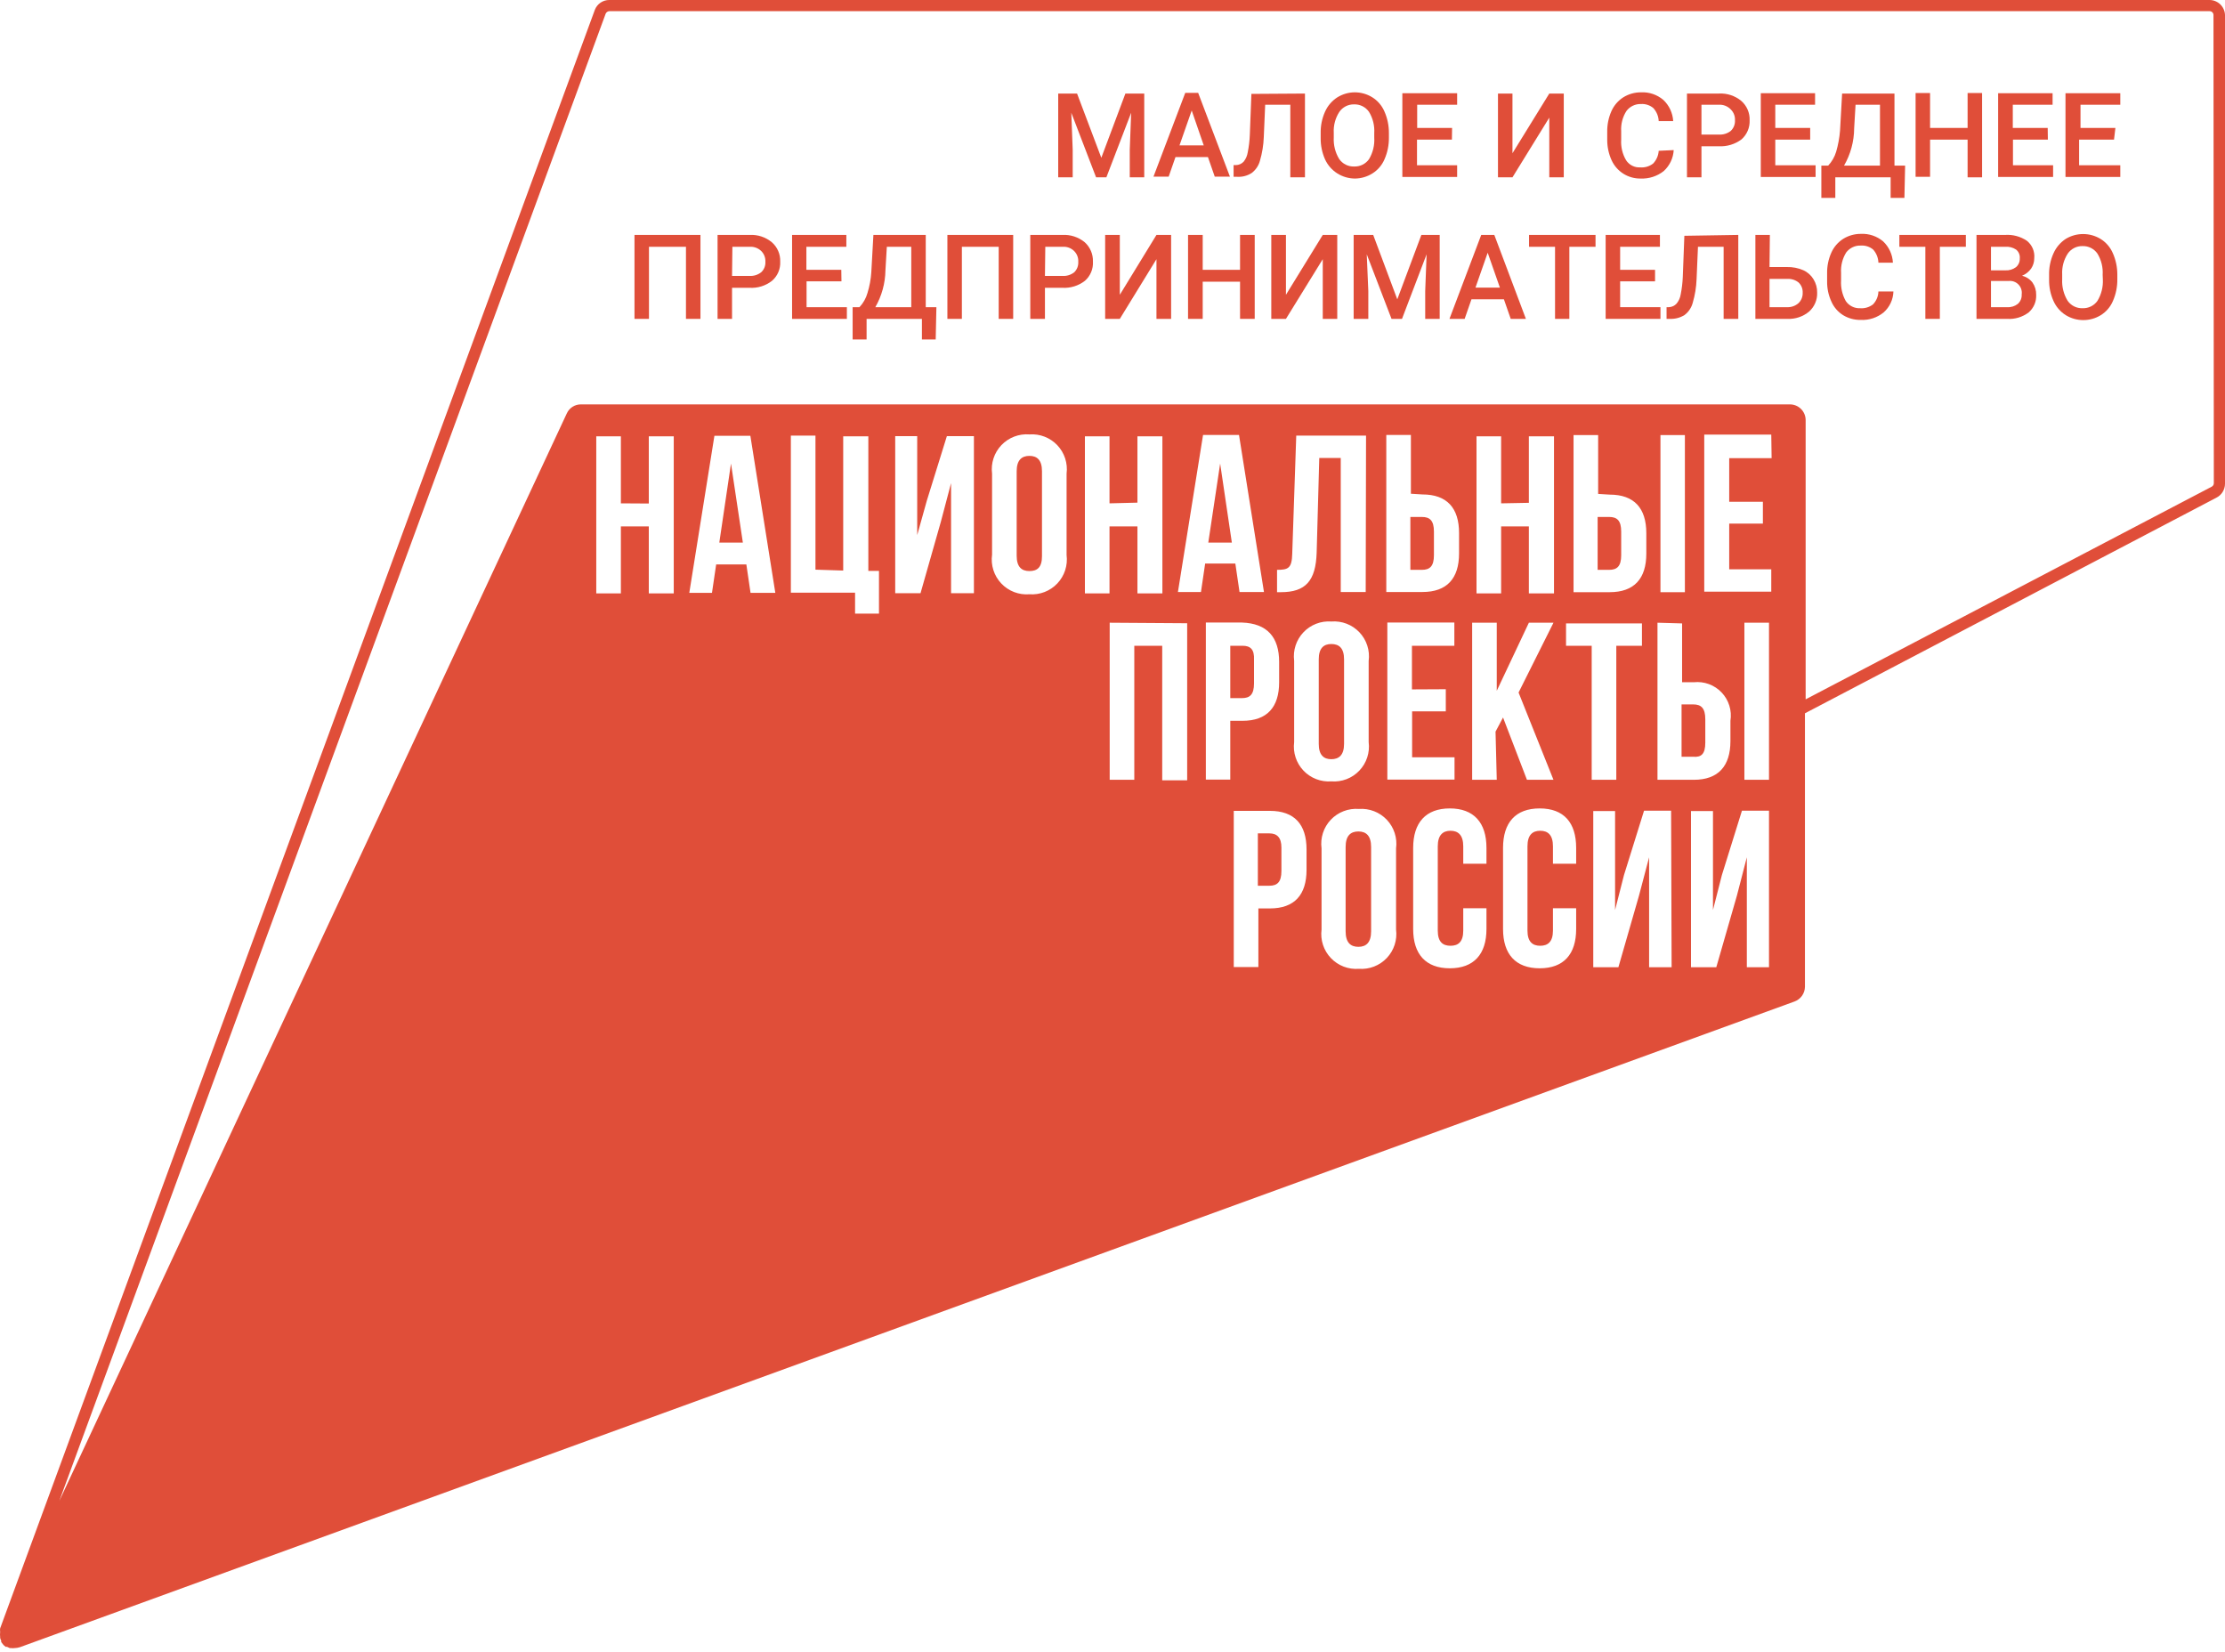 <svg width="450" height="334" viewBox="0 0 450 334" fill="none" xmlns="http://www.w3.org/2000/svg">
<path d="M217.832 18.918L222.738 31.907L227.608 18.918H231.42V35.86H228.491V30.283L228.773 22.801L223.761 35.86H221.679L216.667 22.801L216.949 30.283V35.86H214.02V18.918H217.832Z" fill="#E04E39"/>
<path d="M244.302 31.765H237.737L236.361 35.718H233.29L239.714 18.777H242.326L248.749 35.718H245.679L244.302 31.765ZM238.549 29.401H243.455L241.02 22.342L238.549 29.401Z" fill="#E04E39"/>
<path d="M263.926 18.918V35.86H260.962V21.177H255.879L255.597 27.742C255.536 29.356 255.275 30.957 254.82 32.507C254.557 33.492 253.973 34.361 253.161 34.977C252.292 35.541 251.266 35.813 250.232 35.754H249.491V33.389H249.95C250.248 33.384 250.543 33.319 250.816 33.198C251.089 33.077 251.334 32.902 251.538 32.683C251.965 32.14 252.244 31.496 252.35 30.813C252.584 29.649 252.726 28.469 252.773 27.283L253.091 18.989L263.926 18.918Z" fill="#E04E39"/>
<path d="M280.903 27.813C280.923 29.318 280.623 30.81 280.021 32.189C279.518 33.387 278.655 34.399 277.55 35.083C276.491 35.745 275.269 36.099 274.021 36.107C272.772 36.099 271.55 35.745 270.491 35.083C269.394 34.397 268.522 33.403 267.985 32.224C267.385 30.869 267.084 29.401 267.103 27.919V26.965C267.067 25.459 267.368 23.964 267.985 22.589C268.51 21.405 269.369 20.399 270.456 19.695C271.515 19.033 272.737 18.679 273.985 18.671C275.23 18.668 276.452 19.011 277.515 19.66C278.611 20.338 279.473 21.336 279.985 22.518C280.599 23.895 280.912 25.387 280.903 26.895V27.813ZM277.938 26.93C278.035 25.42 277.666 23.917 276.879 22.624C276.542 22.137 276.087 21.742 275.556 21.477C275.026 21.211 274.437 21.084 273.844 21.107C273.263 21.096 272.689 21.229 272.171 21.494C271.654 21.759 271.21 22.147 270.879 22.624C270.063 23.881 269.667 25.364 269.75 26.86V27.813C269.67 29.337 270.051 30.85 270.844 32.154C271.182 32.642 271.637 33.036 272.167 33.301C272.698 33.567 273.287 33.694 273.879 33.672C274.463 33.692 275.043 33.567 275.566 33.309C276.09 33.05 276.541 32.665 276.879 32.189C277.669 30.872 278.039 29.345 277.938 27.813V26.93Z" fill="#E04E39"/>
<path d="M293.644 28.236H286.585V33.424H294.703V35.789H283.621V18.848H294.703V21.177H286.621V25.871H293.68L293.644 28.236Z" fill="#E04E39"/>
<path d="M313.339 18.918H316.268V35.86H313.339V23.789L305.892 35.86H302.962V18.918H305.892V30.989L313.339 18.918Z" fill="#E04E39"/>
<path d="M338.504 30.354C338.413 31.974 337.691 33.494 336.493 34.589C335.171 35.635 333.518 36.173 331.834 36.107C330.586 36.129 329.359 35.786 328.304 35.119C327.27 34.46 326.449 33.516 325.939 32.401C325.355 31.115 325.054 29.719 325.057 28.307V26.718C325.026 25.262 325.315 23.816 325.904 22.483C326.417 21.321 327.265 20.338 328.34 19.66C329.402 19.01 330.624 18.668 331.869 18.671C333.513 18.586 335.128 19.129 336.387 20.189C337.586 21.312 338.307 22.854 338.399 24.495H335.469C335.429 23.511 335.041 22.573 334.375 21.848C333.676 21.264 332.778 20.973 331.869 21.036C331.303 21.019 330.742 21.139 330.232 21.384C329.722 21.63 329.279 21.995 328.94 22.448C328.156 23.677 327.785 25.123 327.881 26.577V28.236C327.785 29.692 328.129 31.143 328.869 32.401C329.174 32.874 329.6 33.257 330.103 33.511C330.605 33.766 331.166 33.882 331.728 33.848C332.665 33.927 333.598 33.649 334.34 33.072C335.009 32.373 335.409 31.46 335.469 30.495L338.504 30.354Z" fill="#E04E39"/>
<path d="M344.116 29.577V35.86H341.186V18.918H347.645C349.284 18.827 350.897 19.356 352.163 20.401C352.72 20.886 353.162 21.489 353.455 22.167C353.748 22.845 353.886 23.58 353.857 24.318C353.89 25.049 353.758 25.777 353.47 26.449C353.183 27.121 352.748 27.72 352.198 28.201C350.876 29.18 349.253 29.667 347.61 29.577H344.116ZM344.116 27.213H347.645C348.509 27.268 349.363 27.004 350.045 26.471C350.334 26.195 350.56 25.86 350.706 25.488C350.852 25.116 350.916 24.717 350.892 24.318C350.914 23.915 350.85 23.511 350.704 23.133C350.558 22.756 350.333 22.414 350.045 22.13C349.737 21.808 349.363 21.557 348.949 21.392C348.535 21.228 348.09 21.155 347.645 21.177H344.116V27.213Z" fill="#E04E39"/>
<path d="M366.104 28.236H359.045V33.424H367.198V35.789H356.116V18.848H367.093V21.177H359.045V25.871H366.104V28.236Z" fill="#E04E39"/>
<path d="M385.163 40.025H382.375V35.86H371.187V40.025H368.363V33.495H369.74C370.494 32.693 371.049 31.726 371.363 30.672C371.765 29.29 372.025 27.871 372.14 26.436L372.563 18.918H383.152V33.495H385.305L385.163 40.025ZM372.951 33.495H380.222V21.177H375.281L374.999 25.942C374.982 28.594 374.276 31.197 372.951 33.495Z" fill="#E04E39"/>
<path d="M400.87 35.86H397.941V28.236H390.352V35.754H387.423V18.812H390.352V25.871H397.941V18.812H400.87V35.86Z" fill="#E04E39"/>
<path d="M414.176 28.236H407.117V33.424H415.235V35.789H404.117V18.848H415.129V21.177H407.082V25.871H414.141L414.176 28.236Z" fill="#E04E39"/>
<path d="M427.553 28.236H420.494V33.424H428.823V35.789H417.74V18.848H428.823V21.177H420.776V25.871H427.835L427.553 28.236Z" fill="#E04E39"/>
<path d="M141.666 64.484H138.736V49.907H131.254V64.484H128.324V47.507H141.666V64.484Z" fill="#E04E39"/>
<path d="M148.054 58.201V64.484H145.125V47.507H151.619C153.246 47.421 154.846 47.95 156.101 48.989C156.658 49.474 157.1 50.078 157.393 50.756C157.686 51.434 157.824 52.169 157.795 52.907C157.833 53.638 157.703 54.367 157.416 55.04C157.128 55.713 156.691 56.312 156.136 56.789C154.843 57.802 153.223 58.304 151.584 58.201H148.054ZM148.054 55.801H151.584C152.435 55.848 153.275 55.585 153.948 55.06C154.238 54.792 154.465 54.463 154.611 54.097C154.758 53.731 154.821 53.336 154.795 52.942C154.817 52.538 154.753 52.134 154.607 51.757C154.461 51.38 154.236 51.038 153.948 50.754C153.644 50.463 153.284 50.238 152.889 50.092C152.495 49.947 152.074 49.883 151.654 49.907H148.124L148.054 55.801Z" fill="#E04E39"/>
<path d="M170.184 56.895H163.125V62.119H171.278V64.484H160.195V47.507H171.172V49.907H163.09V54.566H170.149L170.184 56.895Z" fill="#E04E39"/>
<path d="M189.243 68.648H186.455V64.484H175.266V68.648H172.443V62.119H173.819C174.585 61.312 175.142 60.331 175.443 59.26C175.866 57.895 176.127 56.486 176.219 55.06L176.643 47.507H187.231V62.119H189.384L189.243 68.648ZM177.031 62.119H184.302V49.907H179.36L179.078 54.672C179.037 57.287 178.332 59.85 177.031 62.119V62.119Z" fill="#E04E39"/>
<path d="M204.914 64.484H201.984V49.907H194.537V64.484H191.607V47.507H204.914V64.484Z" fill="#E04E39"/>
<path d="M211.337 58.201V64.484H208.372V47.507H214.867C216.505 47.419 218.117 47.948 219.384 48.989C219.929 49.482 220.36 50.088 220.647 50.765C220.933 51.441 221.069 52.172 221.043 52.907C221.085 53.635 220.961 54.363 220.68 55.035C220.398 55.708 219.967 56.308 219.42 56.789C218.112 57.801 216.482 58.303 214.831 58.201H211.337ZM211.337 55.801H214.867C215.731 55.857 216.585 55.593 217.267 55.06C217.545 54.785 217.761 54.454 217.901 54.089C218.041 53.723 218.101 53.333 218.078 52.942C218.1 52.538 218.036 52.134 217.89 51.757C217.744 51.38 217.519 51.038 217.231 50.754C216.93 50.46 216.57 50.232 216.175 50.086C215.779 49.94 215.358 49.879 214.937 49.907H211.408L211.337 55.801Z" fill="#E04E39"/>
<path d="M233.891 47.507H236.855V64.484H233.891V52.413L226.479 64.484H223.514V47.507H226.479V59.613L233.891 47.507Z" fill="#E04E39"/>
<path d="M253.762 64.484H250.797V56.966H243.244V64.484H240.279V47.507H243.244V54.566H250.797V47.507H253.762V64.484Z" fill="#E04E39"/>
<path d="M267.526 47.507H270.456V64.484H267.526V52.413L260.079 64.484H257.114V47.507H260.079V59.613L267.526 47.507Z" fill="#E04E39"/>
<path d="M277.727 47.507L282.597 60.531L287.468 47.507H291.174V64.484H288.244V58.872L288.527 51.425L283.55 64.484H281.432L276.421 51.425L276.738 58.872V64.484H273.774V47.507H277.727Z" fill="#E04E39"/>
<path d="M304.162 60.531H297.598L296.221 64.484H293.15L299.574 47.507H302.221L308.609 64.484H305.539L304.162 60.531ZM298.409 58.166H303.351L300.88 51.107L298.409 58.166Z" fill="#E04E39"/>
<path d="M322.692 49.907H317.398V64.484H314.503V49.907H309.245V47.507H322.692V49.907Z" fill="#E04E39"/>
<path d="M334.728 56.895H327.669V62.119H335.822V64.484H324.739V47.507H335.716V49.907H327.669V54.566H334.728V56.895Z" fill="#E04E39"/>
<path d="M351.563 47.507V64.484H348.599V49.907H343.41L343.128 56.472C343.067 58.086 342.806 59.687 342.351 61.237C342.088 62.222 341.505 63.091 340.693 63.707C339.816 64.254 338.795 64.524 337.763 64.484H337.057V62.119H337.516C337.809 62.109 338.096 62.042 338.363 61.921C338.629 61.8 338.869 61.627 339.069 61.413C339.516 60.878 339.808 60.231 339.916 59.542C340.149 58.379 340.29 57.199 340.34 56.013L340.657 47.683L351.563 47.507Z" fill="#E04E39"/>
<path d="M357.881 54.001H361.41C362.537 53.977 363.656 54.193 364.693 54.636C365.559 55.021 366.285 55.661 366.775 56.472C367.279 57.287 367.536 58.231 367.516 59.19C367.54 59.905 367.407 60.617 367.127 61.275C366.846 61.934 366.425 62.523 365.893 63.001C364.661 64.033 363.086 64.562 361.481 64.484H355.022V47.507H357.951L357.881 54.001ZM357.881 56.401V62.119H361.41C362.263 62.161 363.098 61.87 363.74 61.307C364.024 61.035 364.247 60.706 364.393 60.34C364.539 59.975 364.605 59.583 364.587 59.19C364.606 58.81 364.544 58.431 364.404 58.078C364.264 57.724 364.049 57.405 363.775 57.142C363.13 56.616 362.311 56.352 361.481 56.401H357.881Z" fill="#E04E39"/>
<path d="M382.94 58.943C382.917 59.746 382.73 60.536 382.39 61.264C382.05 61.993 381.564 62.644 380.964 63.178C379.653 64.244 377.992 64.785 376.305 64.695C375.062 64.715 373.839 64.384 372.775 63.742C371.733 63.093 370.909 62.147 370.411 61.025C369.81 59.732 369.509 58.321 369.528 56.895V55.307C369.498 53.862 369.787 52.428 370.375 51.107C370.888 49.945 371.736 48.962 372.811 48.283C373.873 47.634 375.095 47.292 376.34 47.295C377.984 47.21 379.598 47.753 380.858 48.813C382.047 49.94 382.755 51.482 382.834 53.119H379.905C379.871 52.14 379.497 51.204 378.846 50.472C378.147 49.888 377.249 49.597 376.34 49.66C375.768 49.637 375.2 49.754 374.683 50C374.167 50.246 373.718 50.614 373.375 51.072C372.617 52.31 372.26 53.752 372.352 55.201V56.684C372.259 58.146 372.59 59.604 373.305 60.884C373.624 61.352 374.057 61.731 374.563 61.984C375.07 62.237 375.633 62.357 376.199 62.331C377.136 62.406 378.067 62.129 378.811 61.554C379.488 60.85 379.879 59.919 379.905 58.943H382.94Z" fill="#E04E39"/>
<path d="M397.588 49.907H392.328V64.484H389.399V49.907H384.14V47.507H397.588V49.907Z" fill="#E04E39"/>
<path d="M399.741 64.484V47.507H405.529C407.076 47.404 408.614 47.813 409.906 48.672C410.435 49.085 410.852 49.625 411.117 50.242C411.383 50.859 411.488 51.533 411.423 52.201C411.43 52.955 411.208 53.693 410.788 54.319C410.323 54.963 409.687 55.464 408.953 55.766C409.797 55.965 410.545 56.452 411.07 57.142C411.577 57.878 411.837 58.756 411.811 59.648C411.841 60.313 411.72 60.976 411.457 61.587C411.194 62.198 410.797 62.742 410.294 63.178C409.041 64.129 407.486 64.593 405.917 64.484H399.741ZM402.67 54.672H405.564C406.334 54.717 407.095 54.492 407.717 54.037C407.973 53.821 408.176 53.55 408.31 53.244C408.445 52.938 408.508 52.606 408.494 52.272C408.529 51.934 408.48 51.592 408.351 51.278C408.222 50.964 408.016 50.687 407.753 50.472C407.095 50.041 406.313 49.843 405.529 49.907H402.67V54.672ZM402.67 56.825V62.119H405.953C406.729 62.17 407.496 61.931 408.106 61.449C408.37 61.21 408.578 60.914 408.712 60.584C408.846 60.254 408.904 59.898 408.882 59.543C408.934 59.177 408.901 58.804 408.785 58.453C408.669 58.102 408.474 57.782 408.214 57.519C407.954 57.256 407.637 57.057 407.288 56.936C406.939 56.816 406.566 56.778 406.2 56.825H402.67Z" fill="#E04E39"/>
<path d="M428.223 56.472C428.243 57.977 427.943 59.469 427.341 60.848C426.838 62.047 425.975 63.058 424.87 63.742C423.808 64.392 422.586 64.734 421.341 64.731C420.095 64.734 418.874 64.392 417.811 63.742C416.705 63.05 415.833 62.042 415.305 60.848C414.705 59.506 414.403 58.048 414.423 56.578V55.625C414.387 54.118 414.688 52.623 415.305 51.248C415.83 50.054 416.688 49.037 417.776 48.319C418.839 47.67 420.06 47.328 421.305 47.331C422.551 47.328 423.772 47.67 424.835 48.319C425.931 48.997 426.793 49.995 427.305 51.178C427.915 52.544 428.227 54.023 428.223 55.519V56.472ZM425.258 55.59C425.355 54.08 424.986 52.576 424.2 51.283C423.862 50.796 423.407 50.401 422.876 50.136C422.346 49.871 421.757 49.743 421.164 49.766C420.583 49.755 420.009 49.888 419.492 50.153C418.974 50.418 418.53 50.806 418.199 51.283C417.39 52.53 416.995 54 417.07 55.484V56.472C416.99 57.996 417.371 59.509 418.164 60.813C418.502 61.301 418.957 61.695 419.487 61.961C420.018 62.226 420.607 62.353 421.2 62.331C421.783 62.351 422.363 62.226 422.886 61.968C423.41 61.709 423.861 61.324 424.2 60.848C424.997 59.533 425.379 58.008 425.294 56.472L425.258 55.59Z" fill="#E04E39"/>
<path d="M269.256 130.238C267.703 130.238 266.715 131.085 266.715 133.344V150.426C266.715 152.685 267.703 153.532 269.256 153.532C270.809 153.532 271.832 152.685 271.832 150.426V133.344C271.832 131.085 270.844 130.238 269.256 130.238Z" fill="#E04E39"/>
<path d="M274.726 168.144C273.138 168.144 272.15 169.027 272.15 171.286V188.333C272.15 190.592 273.138 191.474 274.726 191.474C276.315 191.474 277.303 190.592 277.303 188.333V171.286C277.303 169.027 276.315 168.144 274.726 168.144Z" fill="#E04E39"/>
<path d="M285.244 115.238H287.574C289.162 115.238 290.009 114.532 290.009 112.273V107.508C290.009 105.249 289.162 104.543 287.574 104.543H285.244V115.238Z" fill="#E04E39"/>
<path d="M244.373 109.731H249.138L246.773 93.743L244.373 109.731Z" fill="#E04E39"/>
<path d="M251.291 130.591H248.82V141.179H251.185C252.773 141.179 253.62 140.473 253.62 138.214V133.45C253.726 131.297 252.879 130.591 251.291 130.591Z" fill="#E04E39"/>
<path d="M147.842 93.743L145.477 109.731H150.242L147.842 93.743Z" fill="#E04E39"/>
<path d="M256.726 168.532H254.397V179.121H256.726C258.314 179.121 259.162 178.38 259.162 176.156V171.391C259.162 169.415 258.314 168.532 256.726 168.532Z" fill="#E04E39"/>
<path d="M210.738 112.485V95.296C210.738 93.037 209.749 92.19 208.196 92.19C206.643 92.19 205.62 93.037 205.62 95.296V112.379C205.62 114.638 206.608 115.485 208.196 115.485C209.784 115.485 210.738 114.744 210.738 112.485Z" fill="#E04E39"/>
<path d="M344.892 150.179V145.45C344.892 143.191 344.045 142.45 342.457 142.45H340.092V153.038H342.457C344.116 153.179 344.892 152.438 344.892 150.179Z" fill="#E04E39"/>
<path d="M323.116 115.238H325.445C327.033 115.238 327.881 114.532 327.881 112.273V107.508C327.881 105.249 327.033 104.543 325.445 104.543H323.116V115.238Z" fill="#E04E39"/>
<path d="M446.894 0H123.241C122.61 -0.007 121.992 0.178 121.468 0.531C120.945 0.884 120.542 1.389 120.312 1.977L0.028 329.3C-0.004 329.511 -0.004 329.725 0.028 329.935C0.028 329.935 0.028 329.935 0.028 330.112C-0.009 330.405 -0.009 330.701 0.028 330.994V331.206C0.061 331.406 0.133 331.598 0.239 331.771V332.053L0.557 332.476L0.769 332.724L1.157 333.041H1.439L1.969 333.288H2.216C2.462 333.323 2.711 333.323 2.957 333.288C3.316 333.276 3.672 333.216 4.016 333.112L362.963 202.521C363.568 202.294 364.091 201.89 364.462 201.361C364.834 200.832 365.037 200.203 365.046 199.557V144.25L448.235 100.661C448.762 100.399 449.206 99.997 449.517 99.499C449.829 99 449.996 98.425 450 97.837V3C449.964 2.198 449.622 1.44 449.044 0.882C448.466 0.324 447.697 0.008 446.894 0V0ZM131.218 101.825V88.237H136.265V120.002H131.218V106.449H125.571V120.002H120.594V88.237H125.571V101.79L131.218 101.825ZM139.406 119.896L144.489 88.131H151.76L156.807 119.896H151.795L150.948 114.143H144.842L143.995 119.896H139.406ZM170.536 115.379V88.237H175.619V115.449H177.772V124.096H172.936V119.861H159.948V88.096H164.924V115.202L170.536 115.379ZM187.443 101.261L191.502 88.202H196.972V119.967H192.349V97.696L190.301 105.461L186.172 119.967H181.054V88.202H185.501V108.214L187.443 101.261ZM200.643 112.237V95.79C200.508 94.749 200.608 93.691 200.934 92.693C201.26 91.695 201.805 90.782 202.529 90.021C203.252 89.26 204.136 88.671 205.117 88.295C206.097 87.919 207.149 87.767 208.196 87.849C209.24 87.772 210.288 87.929 211.264 88.307C212.24 88.685 213.119 89.276 213.839 90.036C214.558 90.796 215.1 91.707 215.424 92.702C215.748 93.697 215.847 94.752 215.714 95.79V112.237C215.847 113.276 215.748 114.33 215.424 115.326C215.1 116.321 214.558 117.231 213.839 117.992C213.119 118.752 212.24 119.342 211.264 119.721C210.288 120.099 209.24 120.255 208.196 120.179C207.142 120.263 206.083 120.109 205.097 119.73C204.111 119.35 203.223 118.753 202.498 117.984C201.773 117.215 201.23 116.293 200.909 115.287C200.588 114.28 200.497 113.214 200.643 112.167V112.237ZM230.043 101.649V88.237H235.09V120.002H230.043V106.449H224.396V120.002H219.42V88.237H224.396V101.79L230.043 101.649ZM276.209 119.72H271.162V92.614H266.82L266.291 111.743C266.115 117.496 264.032 119.755 259.056 119.755H258.279V115.237C260.538 115.237 261.279 114.92 261.35 111.99L262.162 88.096H276.279L276.209 119.72ZM276.809 133.626V150.073C276.943 151.115 276.844 152.173 276.518 153.171C276.191 154.169 275.647 155.081 274.923 155.842C274.199 156.603 273.315 157.193 272.335 157.569C271.354 157.944 270.302 158.097 269.256 158.015C268.212 158.091 267.164 157.935 266.188 157.556C265.212 157.178 264.332 156.588 263.613 155.828C262.893 155.067 262.352 154.157 262.027 153.162C261.703 152.166 261.604 151.111 261.738 150.073V133.626C261.604 132.588 261.703 131.533 262.027 130.538C262.352 129.543 262.893 128.632 263.613 127.872C264.332 127.112 265.212 126.521 266.188 126.143C267.164 125.765 268.212 125.608 269.256 125.685C270.306 125.602 271.361 125.755 272.345 126.132C273.328 126.51 274.214 127.103 274.938 127.868C275.663 128.633 276.207 129.55 276.53 130.553C276.854 131.555 276.949 132.617 276.809 133.661V133.626ZM258.703 133.838V137.967C258.703 143.014 256.267 145.767 251.291 145.767H248.82V157.662H243.879V125.896H251.185C256.267 126.073 258.703 128.826 258.703 133.873V133.838ZM250.691 119.72L249.844 113.967H243.738L242.891 119.72H238.232L243.314 87.955H250.585L255.632 119.72H250.691ZM240.102 126.038V157.803H235.055V130.591H229.408V157.697H224.432V125.932L240.102 126.038ZM264.244 175.909C264.244 180.956 261.809 183.709 256.832 183.709H254.503V195.568H249.526V163.979H256.832C261.809 163.979 264.244 166.732 264.244 171.78V175.909ZM282.35 187.98C282.484 189.018 282.385 190.073 282.061 191.068C281.736 192.063 281.195 192.974 280.475 193.734C279.756 194.494 278.876 195.085 277.9 195.463C276.924 195.841 275.876 195.998 274.832 195.921C273.786 196.003 272.734 195.851 271.753 195.475C270.773 195.099 269.889 194.509 269.165 193.749C268.442 192.988 267.897 192.075 267.571 191.077C267.244 190.079 267.145 189.021 267.279 187.98V171.568C267.139 170.524 267.234 169.462 267.558 168.459C267.882 167.457 268.425 166.54 269.15 165.775C269.874 165.01 270.76 164.417 271.744 164.039C272.727 163.661 273.782 163.508 274.832 163.591C275.88 163.514 276.931 163.671 277.91 164.051C278.889 164.431 279.77 165.025 280.491 165.789C281.211 166.554 281.752 167.469 282.073 168.469C282.395 169.468 282.489 170.527 282.35 171.568V187.98ZM287.68 99.99C292.656 99.99 295.091 102.743 295.091 107.79V111.92C295.091 116.967 292.656 119.72 287.68 119.72H280.374V87.955H285.35V99.849L287.68 99.99ZM292.409 139.379V143.861H285.597V153.144H294.174V157.662H280.585V125.896H294.139V130.591H285.562V139.414L292.409 139.379ZM300.633 174.674H295.938V171.144C295.938 168.885 294.915 168.003 293.362 168.003C291.809 168.003 290.786 168.885 290.786 171.144V188.192C290.786 190.451 291.774 191.262 293.362 191.262C294.95 191.262 295.938 190.451 295.938 188.192V183.674H300.633V187.874C300.633 192.956 298.092 195.815 293.221 195.815C288.35 195.815 285.809 192.956 285.809 187.874V171.462C285.809 166.38 288.35 163.485 293.221 163.485C298.092 163.485 300.633 166.38 300.633 171.462V174.674ZM302.715 157.697H297.739V125.932H302.715V139.697L309.209 125.932H314.186L307.127 140.05L314.186 157.697H308.821L303.986 145.097L302.468 147.956L302.715 157.697ZM309.209 101.684V88.237H314.292V120.002H309.209V106.449H303.598V120.002H298.621V88.237H303.598V101.79L309.209 101.684ZM318.774 174.674H314.08V171.144C314.08 168.885 313.092 168.003 311.504 168.003C309.915 168.003 308.927 168.885 308.927 171.144V188.192C308.927 190.451 309.951 191.262 311.504 191.262C313.057 191.262 314.08 190.451 314.08 188.192V183.674H318.774V187.874C318.774 192.956 316.268 195.815 311.398 195.815C306.527 195.815 303.986 192.956 303.986 187.874V171.462C303.986 166.38 306.492 163.485 311.398 163.485C316.304 163.485 318.774 166.38 318.774 171.462V174.674ZM316.727 130.591V126.073H332.08V130.591H326.892V157.697H321.916V130.591H316.727ZM325.551 100.025C330.527 100.025 332.963 102.778 332.963 107.826V111.955C332.963 117.002 330.527 119.755 325.551 119.755H318.245V87.99H323.221V99.884L325.551 100.025ZM338.08 195.604H333.527V173.368L331.48 181.133L327.316 195.604H322.233V164.015H326.645V184.027L328.445 176.968L332.504 163.944H337.975L338.08 195.604ZM340.198 126.073V137.967H342.563C343.597 137.857 344.644 137.986 345.62 138.345C346.597 138.704 347.478 139.283 348.194 140.038C348.911 140.792 349.444 141.701 349.753 142.695C350.062 143.688 350.138 144.74 349.975 145.767V149.862C349.975 154.944 347.504 157.697 342.563 157.697H335.221V125.932L340.198 126.073ZM335.822 119.755V87.99H340.763V119.755H335.822ZM358.304 92.649H349.728V101.473H356.54V105.884H349.728V115.132H358.234V119.649H344.68V87.884H358.234L358.304 92.649ZM357.775 195.604H353.292V173.368L351.281 181.133L347.116 195.604H341.998V164.015H346.445V184.027L348.245 176.968L352.304 163.944H357.775V195.604ZM357.775 157.697H352.798V125.932H357.775V157.697ZM447.741 97.696C447.743 97.85 447.701 98.002 447.62 98.133C447.538 98.265 447.421 98.37 447.282 98.437L365.187 141.426V84.955C365.187 84.112 364.852 83.304 364.256 82.708C363.661 82.113 362.853 81.778 362.01 81.778H117.488C116.885 81.773 116.294 81.944 115.786 82.27C115.278 82.596 114.876 83.063 114.63 83.613L11.993 303.535L122.5 2.753C122.566 2.61 122.67 2.488 122.801 2.401C122.932 2.314 123.084 2.264 123.241 2.259H446.894C447.1 2.259 447.298 2.341 447.443 2.486C447.589 2.632 447.671 2.83 447.671 3.036L447.741 97.696Z" fill="#E04E39"/>
</svg>
